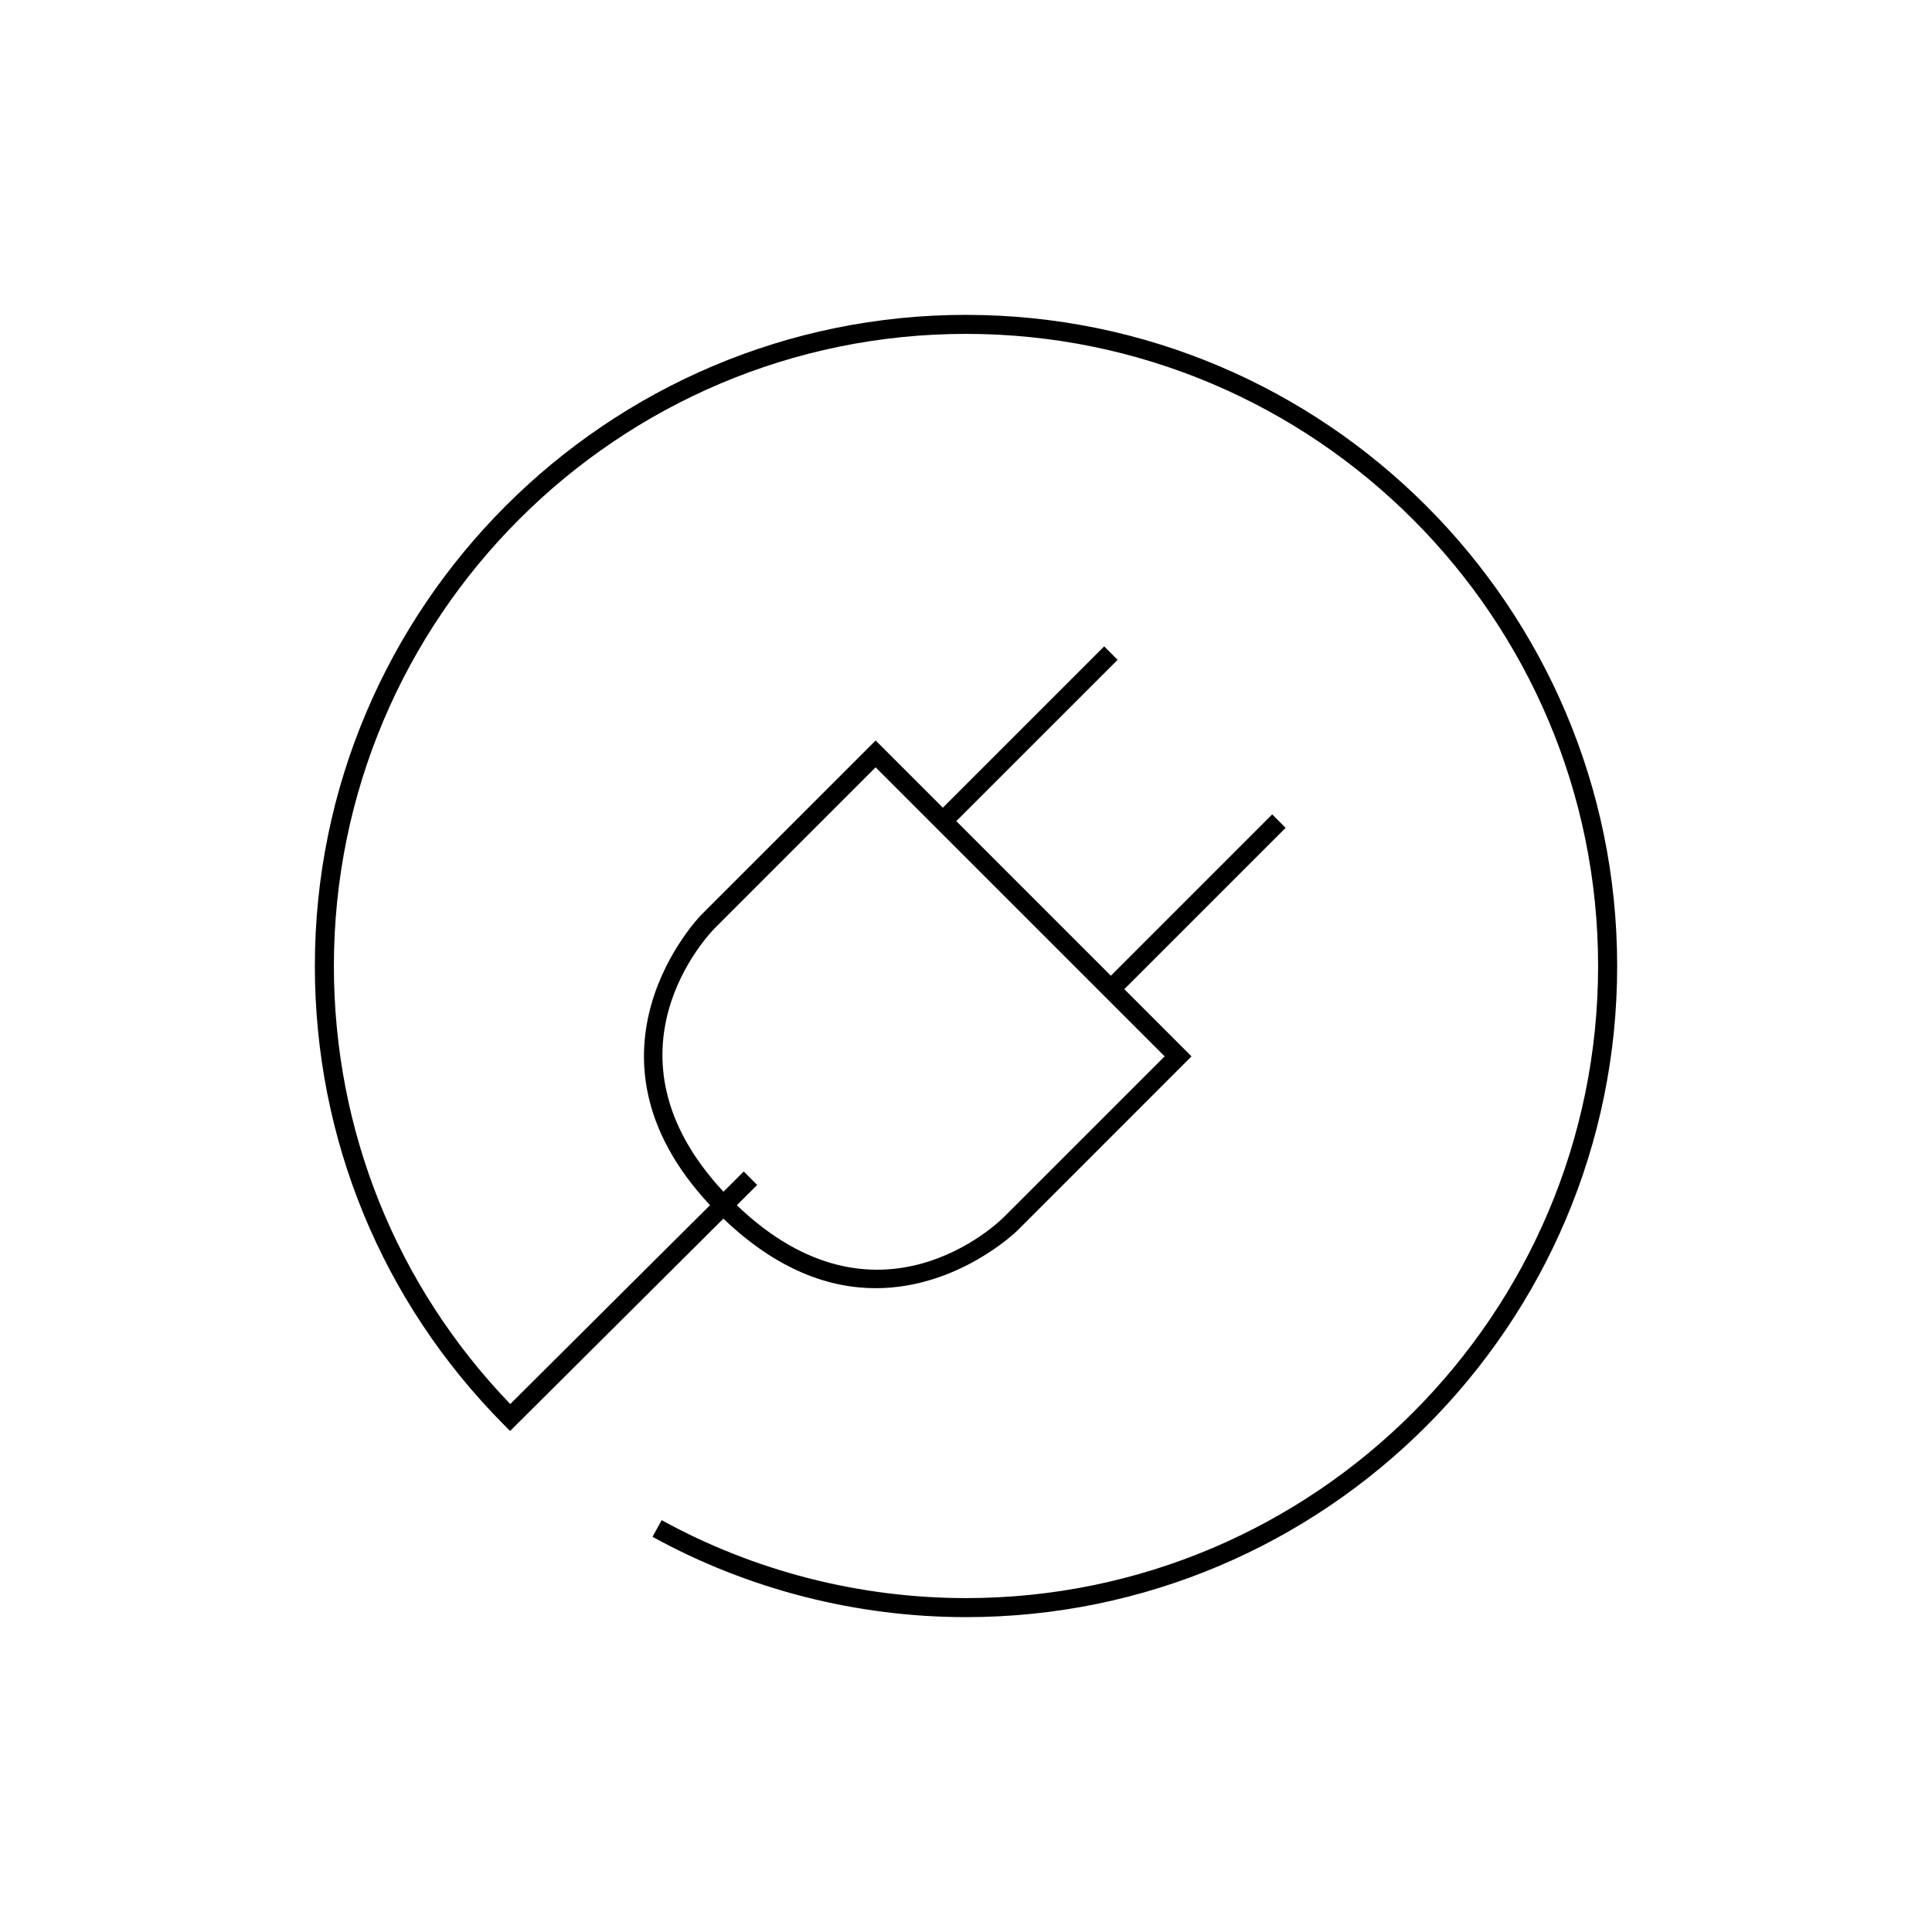 <?xml version="1.0" encoding="UTF-8"?>
<!-- Uploaded to: ICON Repo, www.svgrepo.com, Generator: ICON Repo Mixer Tools -->
<svg fill="#000000" width="800px" height="800px" version="1.1" viewBox="144 144 512 512" xmlns="http://www.w3.org/2000/svg">
 <path d="m400 227.44c-95.148 0-172.56 77.41-172.56 172.56 0 45.785 17.742 88.91 49.961 121.43l1.777 1.797 56.531-56.277c14.438 13.855 28.359 18.434 40.332 18.434 21.898 0 37.32-15.02 37.559-15.258l46.168-46.176-17.809-17.809 42.75-42.754-3.566-3.566-42.75 42.754-40.965-40.965 42.754-42.75-3.566-3.566-42.754 42.75-17.809-17.809-46.176 46.168c-0.363 0.367-35.523 36.516 2.285 76.98l-52.941 52.699c-30.164-31.352-46.738-72.477-46.738-116.08 0-92.367 75.148-167.52 167.52-167.52s167.51 75.148 167.51 167.52-75.145 167.51-167.51 167.51c-28.203 0-56.094-7.141-80.656-20.656l-2.422 4.414c25.301 13.922 54.027 21.285 83.082 21.285 95.148 0 172.56-77.41 172.56-172.56-0.008-95.145-77.418-172.55-172.56-172.55zm-66.559 162.52 42.605-42.613 76.598 76.598-42.613 42.605c-1.367 1.367-33.473 32.605-70.766-3.152l5.394-5.371-3.555-3.566-5.379 5.356c-34.273-36.809-3.633-68.5-2.285-69.855z"/>
</svg>